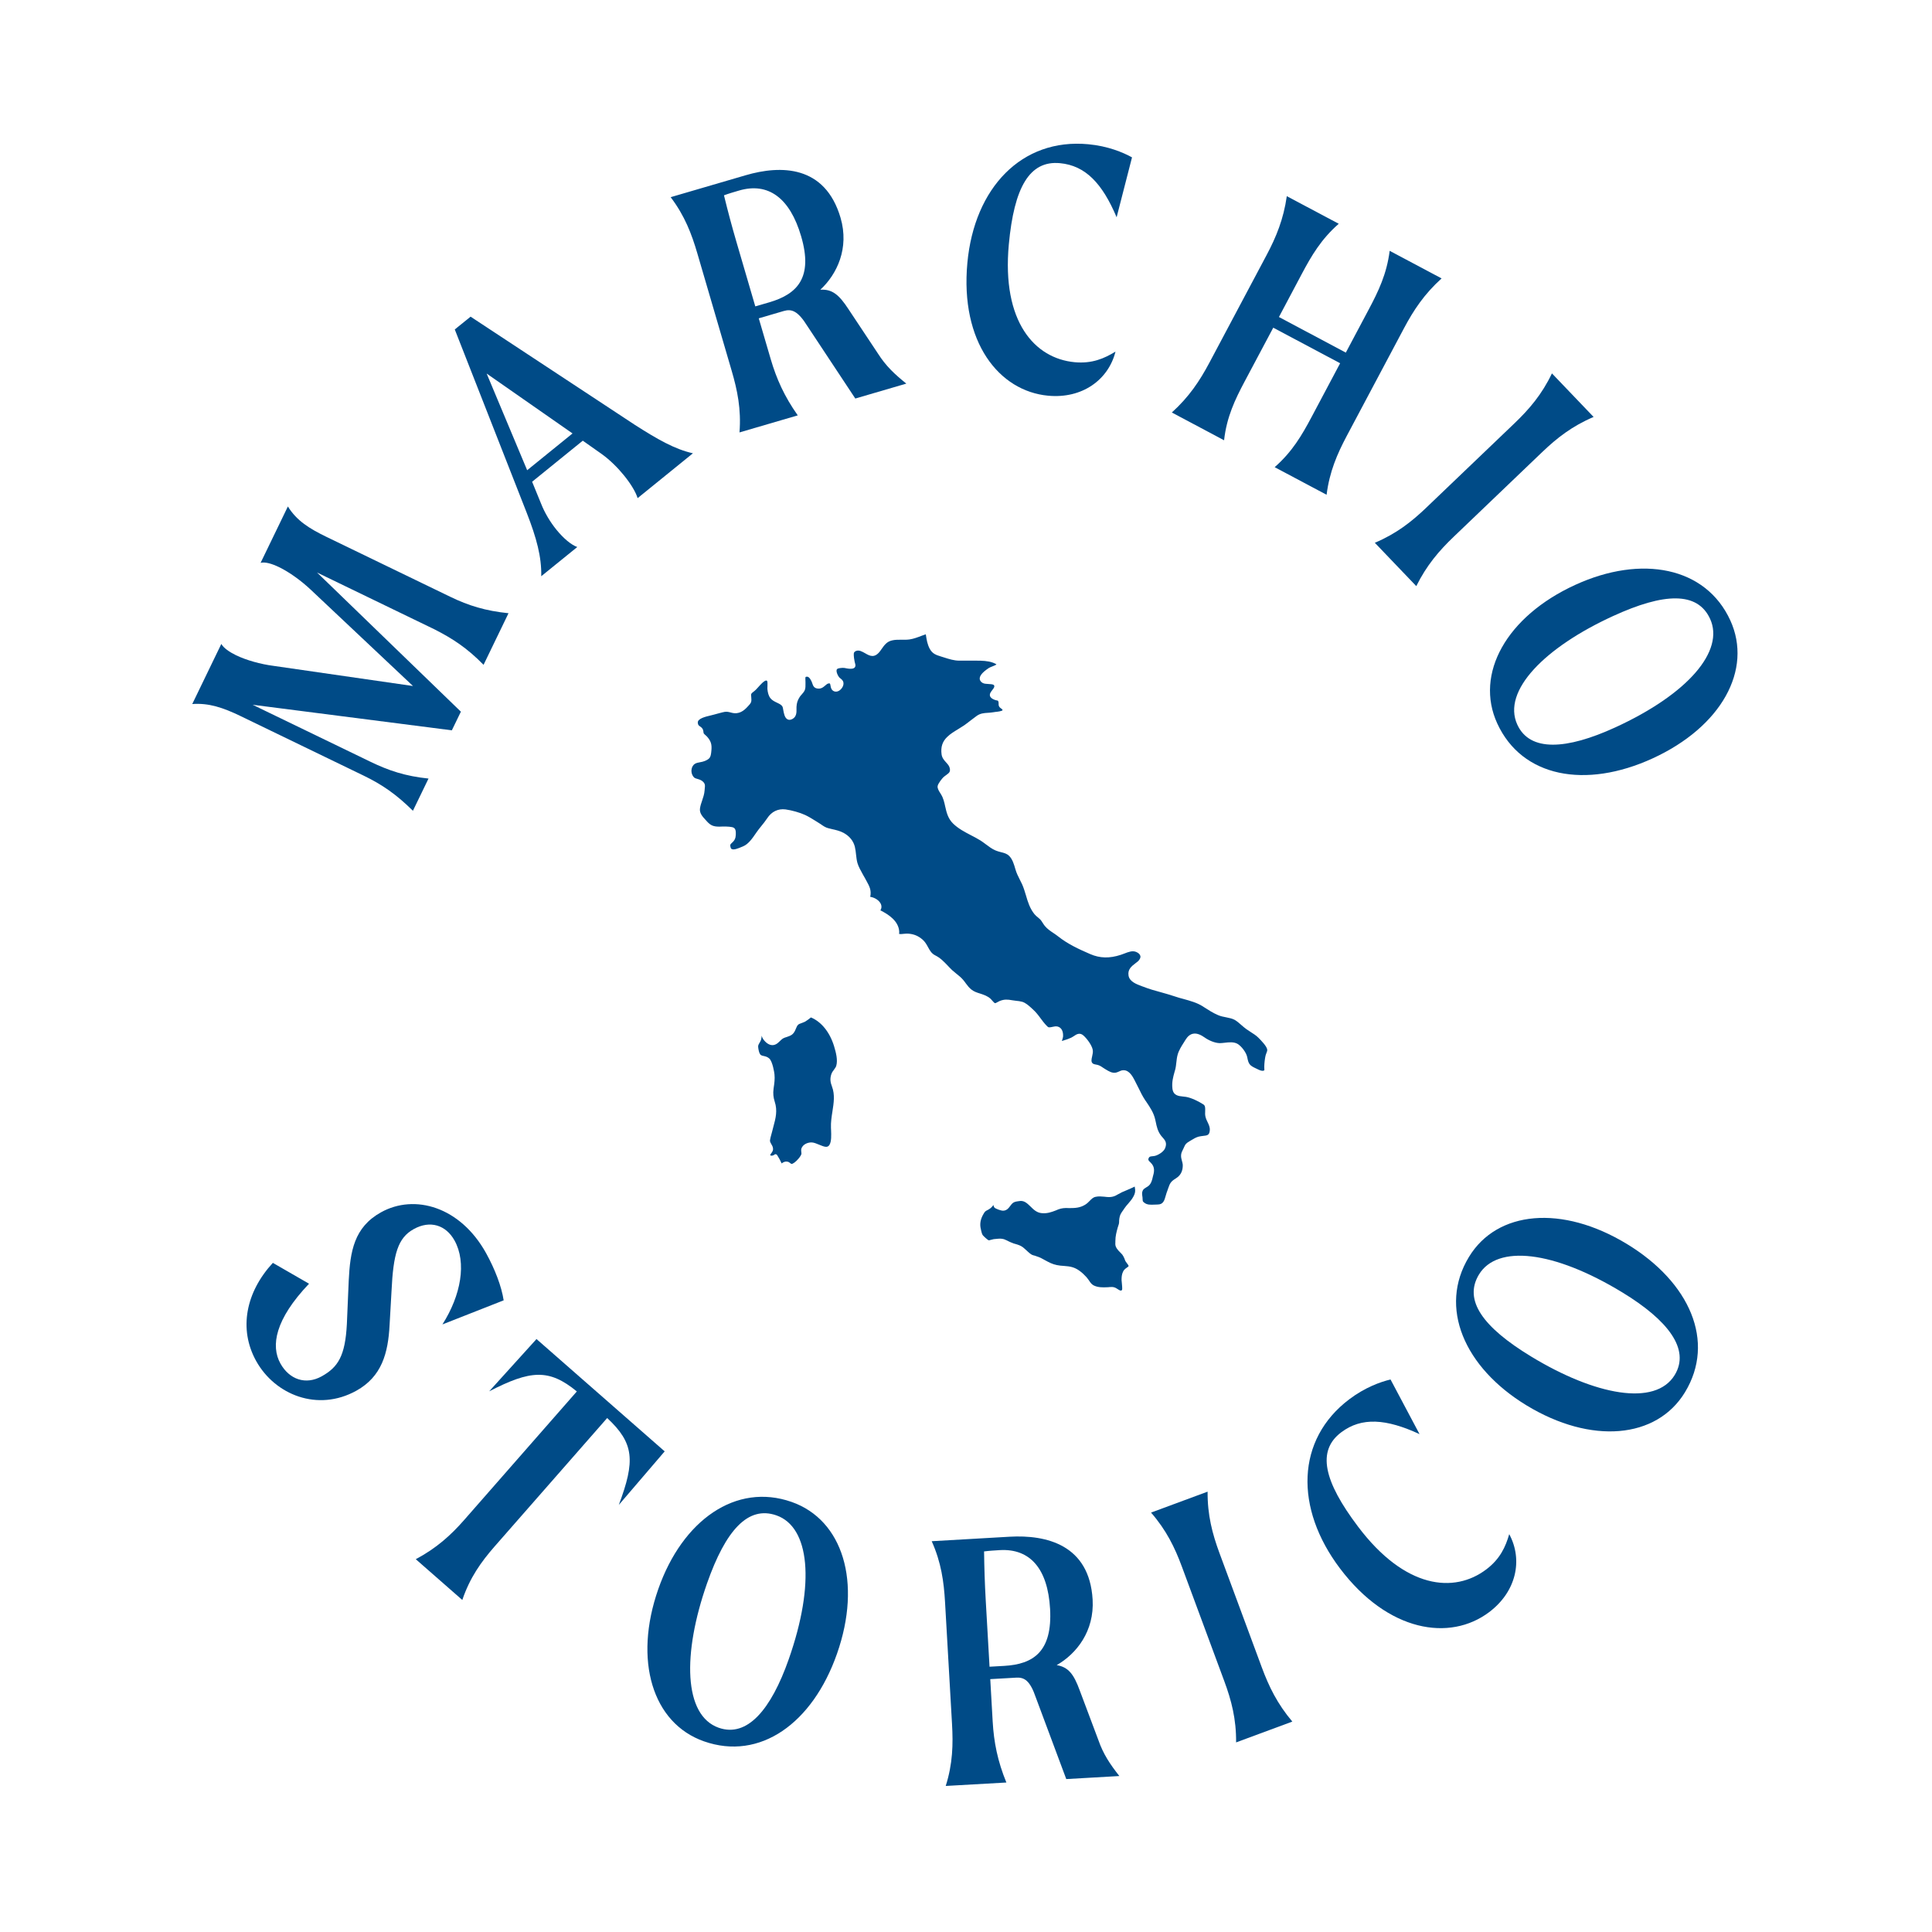 <?xml version="1.0" encoding="UTF-8" standalone="no"?>
<svg
   xmlns:dc="http://purl.org/dc/elements/1.1/"
   xmlns:cc="http://creativecommons.org/ns#"
   xmlns:rdf="http://www.w3.org/1999/02/22-rdf-syntax-ns#"
   xmlns:svg="http://www.w3.org/2000/svg"
   xmlns="http://www.w3.org/2000/svg"
   viewBox="0 0 566.929 566.929"
   height="566.929"
   width="566.929"
   xml:space="preserve"
   id="svg2"
   version="1.1"><defs
     id="defs6"><clipPath
       id="clipPath18"
       clipPathUnits="userSpaceOnUse"><path
         id="path16"
         d="M 0,425.197 H 425.197 V 0 H 0 Z" /></clipPath></defs><g
     transform="matrix(1.333,0,0,-1.333,0,566.929)"
     id="g10"><g
       id="g12"><g
         clip-path="url(#clipPath18)"
         id="g14"><g
           transform="translate(278.963,194.227)"
           id="g20"><path
             id="path22"
             style="fill:#004b87;fill-opacity:1;fill-rule:nonzero;stroke:none"
             d="m 0,0 c 0.024,-0.231 -0.072,-0.47 -0.183,-0.749 -0.064,-0.184 -0.144,-0.375 -0.192,-0.574 -0.151,-0.678 -0.263,-1.594 -0.279,-2.423 0,-0.168 0.008,-0.311 0.016,-0.439 0.024,-0.359 0.024,-0.359 -0.151,-0.422 -0.399,-0.144 -0.917,0.111 -1.379,0.334 l -0.263,0.128 c -1.451,0.67 -1.682,0.957 -1.969,2.487 -0.183,0.988 -1.259,2.447 -2.176,2.965 -0.813,0.439 -1.857,0.335 -2.774,0.223 -0.391,-0.047 -0.765,-0.079 -1.084,-0.087 -1.148,0.016 -2.511,0.645 -3.356,1.251 -0.638,0.439 -1.586,1.013 -2.535,0.821 -0.645,-0.127 -1.195,-0.566 -1.674,-1.347 l -0.303,-0.494 c -0.558,-0.869 -1.187,-1.849 -1.442,-2.854 -0.144,-0.526 -0.2,-1.084 -0.263,-1.626 -0.064,-0.55 -0.12,-1.108 -0.264,-1.626 l -0.119,-0.406 c -0.335,-1.212 -0.63,-2.256 -0.486,-3.683 0.167,-1.578 1.355,-1.69 2.311,-1.786 0.216,-0.024 0.447,-0.047 0.678,-0.079 1.172,-0.192 2.814,-0.997 3.818,-1.658 0.43,-0.263 0.43,-0.742 0.407,-1.475 -0.024,-0.414 -0.032,-0.845 0.071,-1.251 0.12,-0.479 0.303,-0.869 0.494,-1.244 0.271,-0.582 0.519,-1.076 0.447,-1.793 -0.096,-1.021 -0.558,-1.077 -1.483,-1.172 -0.311,-0.04 -0.661,-0.08 -1.004,-0.168 -0.582,-0.159 -1.14,-0.51 -1.634,-0.805 l -0.343,-0.207 c -0.813,-0.486 -0.909,-0.654 -1.235,-1.387 l -0.064,-0.143 c -0.064,-0.144 -0.12,-0.263 -0.184,-0.383 -0.167,-0.319 -0.318,-0.622 -0.366,-1.1 -0.04,-0.494 0.079,-0.917 0.191,-1.315 0.072,-0.271 0.152,-0.534 0.175,-0.797 0.04,-0.941 -0.167,-2.216 -1.474,-3.021 -1.124,-0.686 -1.339,-1.053 -1.73,-2.208 -0.056,-0.176 -0.12,-0.351 -0.183,-0.526 -0.112,-0.311 -0.231,-0.614 -0.311,-0.933 -0.367,-1.355 -0.622,-2.112 -1.889,-2.112 -0.231,0 -0.463,-0.016 -0.686,-0.024 -0.837,-0.032 -1.562,-0.064 -2.176,0.414 -0.351,0.279 -0.351,0.279 -0.383,0.686 0,0.143 -0.008,0.319 -0.031,0.542 l -0.04,0.247 c -0.064,0.486 -0.096,0.805 0.111,1.243 0.16,0.303 0.399,0.447 0.694,0.63 0.263,0.144 0.55,0.319 0.805,0.606 0.367,0.438 0.502,0.94 0.63,1.435 l 0.047,0.215 c 0.327,1.14 0.606,2.232 -0.47,3.252 -0.502,0.47 -0.606,0.63 -0.375,1.06 0.136,0.247 0.335,0.279 0.798,0.327 0.199,0.024 0.39,0.032 0.581,0.088 0.71,0.191 1.882,0.885 2.201,1.682 0.478,1.187 -0.024,1.753 -0.511,2.311 -0.103,0.112 -0.215,0.231 -0.326,0.375 -0.782,0.988 -1.005,2.001 -1.244,3.18 l -0.088,0.391 c -0.334,1.53 -1.116,2.678 -1.937,3.898 l -0.287,0.414 c -0.581,0.869 -1.02,1.77 -1.49,2.742 -0.223,0.439 -0.447,0.893 -0.678,1.332 l -0.095,0.199 c -0.487,0.932 -1.212,2.319 -2.487,2.319 h -0.032 c -0.391,0 -0.726,-0.151 -1.052,-0.31 -0.248,-0.104 -0.479,-0.208 -0.686,-0.232 -0.773,-0.111 -1.443,0.287 -2.144,0.71 -0.168,0.095 -0.319,0.191 -0.486,0.303 -0.335,0.231 -0.67,0.462 -1.045,0.613 -0.223,0.088 -0.454,0.136 -0.669,0.168 -0.287,0.056 -0.51,0.103 -0.694,0.255 -0.366,0.343 -0.287,0.805 -0.119,1.53 0.103,0.479 0.231,0.989 0.127,1.491 -0.215,1.052 -1.331,2.503 -2.056,3.133 -0.813,0.717 -1.563,0.223 -2.097,-0.152 -0.207,-0.127 -0.422,-0.271 -0.629,-0.367 -0.399,-0.183 -1.371,-0.542 -2.001,-0.709 0.151,0.454 0.255,0.917 0.255,0.925 0.088,1.235 -0.359,2.056 -1.22,2.264 -0.374,0.087 -0.749,0 -1.084,-0.072 -0.127,-0.024 -0.247,-0.056 -0.398,-0.08 -0.534,-0.064 -0.526,-0.064 -0.965,0.383 -0.47,0.486 -0.869,1.028 -1.251,1.538 -0.518,0.71 -1.06,1.419 -1.77,2.049 l -0.335,0.311 c -0.566,0.502 -1.203,1.084 -1.968,1.315 -0.399,0.119 -0.885,0.175 -1.363,0.223 -0.287,0.032 -0.574,0.064 -0.822,0.112 -0.988,0.175 -1.729,0.263 -2.805,-0.176 -0.088,-0.048 -0.224,-0.111 -0.367,-0.191 -0.159,-0.088 -0.502,-0.279 -0.614,-0.279 -0.151,0.016 -0.462,0.39 -0.637,0.582 -0.112,0.127 -0.208,0.247 -0.311,0.351 -0.694,0.653 -1.523,0.916 -2.336,1.187 -0.717,0.215 -1.387,0.439 -1.953,0.901 -0.526,0.438 -0.837,0.853 -1.187,1.323 -0.176,0.247 -0.359,0.502 -0.59,0.773 -0.455,0.542 -1.005,0.981 -1.547,1.411 -0.295,0.239 -0.59,0.486 -0.877,0.734 -0.35,0.342 -0.693,0.685 -1.012,1.036 -0.781,0.813 -1.586,1.674 -2.726,2.232 -0.813,0.406 -1.164,1.044 -1.57,1.785 -0.319,0.582 -0.638,1.172 -1.212,1.682 -0.925,0.797 -1.841,1.196 -3.069,1.307 -0.343,0.032 -0.709,0 -1.044,-0.031 -0.375,-0.04 -0.717,-0.08 -1.004,-0.024 -0.016,0 -0.04,0.008 -0.064,0.008 0.032,0.143 0.056,0.342 0.032,0.589 -0.176,2.256 -2.32,3.683 -4.137,4.592 0.279,0.446 0.311,0.94 0.095,1.419 -0.366,0.797 -1.403,1.442 -2.335,1.554 0.303,1.459 -0.175,2.328 -0.813,3.483 -0.112,0.2 -0.231,0.407 -0.343,0.63 -0.143,0.263 -0.295,0.526 -0.462,0.813 -0.471,0.861 -0.981,1.738 -1.212,2.575 -0.151,0.55 -0.215,1.148 -0.287,1.761 -0.064,0.582 -0.127,1.188 -0.271,1.778 -0.335,1.291 -1.156,2.312 -2.463,3.037 -0.781,0.43 -1.714,0.646 -2.606,0.845 -0.279,0.072 -0.55,0.135 -0.806,0.199 -0.605,0.152 -1.123,0.518 -1.658,0.893 -0.247,0.167 -0.486,0.327 -0.741,0.47 l -0.566,0.351 c -0.677,0.422 -1.355,0.837 -2.104,1.188 -1.164,0.542 -2.949,1.036 -4.313,1.227 -1.65,0.207 -3.084,-0.486 -4.041,-1.961 -0.398,-0.606 -0.853,-1.163 -1.291,-1.705 -0.399,-0.495 -0.813,-1.013 -1.188,-1.563 l -0.056,-0.088 c -0.757,-1.1 -1.618,-2.351 -2.805,-2.829 l -0.335,-0.136 c -0.654,-0.279 -1.642,-0.685 -2.105,-0.454 -0.087,0.032 -0.207,0.119 -0.279,0.398 -0.151,0.558 -0.071,0.622 0.263,0.949 0.104,0.096 0.224,0.191 0.343,0.335 0.55,0.598 0.55,1.275 0.55,1.881 -0.008,1.156 -0.494,1.267 -1.459,1.363 -0.494,0.056 -1.012,0.048 -1.498,0.04 -0.231,-0.016 -0.454,-0.024 -0.662,-0.024 -1.307,0 -1.921,0.263 -2.734,1.148 l -0.207,0.231 c -0.765,0.821 -1.491,1.594 -1.323,2.662 0.087,0.574 0.263,1.116 0.462,1.682 0.239,0.718 0.494,1.443 0.55,2.272 0.008,0.183 0.024,0.343 0.04,0.47 0.064,0.574 0.127,1.06 -0.59,1.594 -0.303,0.224 -0.654,0.335 -0.98,0.431 -0.295,0.08 -0.566,0.167 -0.734,0.295 -0.438,0.398 -0.685,1.044 -0.621,1.722 0.055,0.589 0.342,1.084 0.797,1.347 0.287,0.175 0.669,0.247 1.068,0.319 0.358,0.063 0.741,0.143 1.084,0.287 1.012,0.438 1.243,0.733 1.379,1.785 0.183,1.531 0.159,2.383 -0.917,3.587 -0.095,0.104 -0.215,0.215 -0.343,0.319 -0.151,0.127 -0.302,0.263 -0.366,0.367 -0.04,0.071 -0.064,0.215 -0.072,0.342 -0.032,0.231 -0.064,0.495 -0.231,0.726 -0.183,0.255 -0.391,0.398 -0.574,0.518 -0.263,0.191 -0.391,0.279 -0.438,0.781 -0.064,0.917 1.753,1.339 2.837,1.594 0.247,0.056 0.478,0.112 0.662,0.168 0.422,0.119 0.837,0.231 1.267,0.342 l 0.678,0.176 c 0.829,0.215 1.1,0.151 2.001,-0.088 1.642,-0.43 2.718,0.446 3.555,1.371 l 0.175,0.191 c 0.407,0.439 0.686,0.726 0.614,1.507 -0.008,0.151 -0.016,0.295 -0.024,0.414 -0.088,0.694 -0.088,0.694 0.733,1.324 0.184,0.143 0.431,0.406 0.726,0.733 0.494,0.55 1.395,1.586 1.881,1.554 0.032,0 0.087,-0.016 0.175,-0.135 0.088,-0.152 0.064,-0.813 0.056,-1.132 -0.016,-0.295 -0.024,-0.566 0,-0.725 0.072,-0.606 0.215,-1.379 0.669,-1.922 0.383,-0.478 0.925,-0.725 1.451,-0.98 0.566,-0.271 1.044,-0.494 1.22,-0.948 0.056,-0.128 0.087,-0.359 0.135,-0.63 0.144,-0.789 0.319,-1.778 0.965,-2.089 0.223,-0.111 0.582,-0.175 1.052,0.088 0.925,0.494 0.917,1.483 0.901,2.216 v 0.438 c 0.048,0.877 0.231,1.459 0.717,2.216 0.112,0.184 0.271,0.343 0.423,0.519 0.271,0.31 0.558,0.629 0.701,1.012 0.151,0.398 0.144,0.909 0.136,1.347 v 0.367 c 0,0.151 0,0.295 -0.016,0.446 -0.008,0.247 -0.032,0.606 0.055,0.693 0.024,0.008 0.096,0.072 0.359,0.056 0.303,-0.024 0.598,-0.335 0.893,-0.948 0.096,-0.176 0.143,-0.343 0.199,-0.494 0.176,-0.527 0.383,-1.18 1.419,-1.18 h 0.008 c 0.67,0 1.092,0.39 1.435,0.685 0.255,0.216 0.462,0.407 0.709,0.447 0.327,0.055 0.359,0.048 0.455,-0.503 0.063,-0.342 0.135,-0.757 0.462,-1.028 0.398,-0.327 0.901,-0.358 1.403,-0.072 0.558,0.327 1.092,1.1 0.972,1.794 -0.071,0.47 -0.398,0.709 -0.645,0.909 -0.112,0.087 -0.208,0.167 -0.287,0.263 -0.239,0.279 -0.471,0.773 -0.55,1.14 -0.056,0.303 -0.032,0.51 0.063,0.637 0.224,0.255 0.941,0.279 1.324,0.295 0.263,0.008 0.494,-0.048 0.749,-0.103 0.247,-0.04 0.51,-0.096 0.797,-0.096 0.478,-0.008 0.853,0.04 1.06,0.311 0.215,0.287 0.136,0.606 0.032,0.956 -0.032,0.104 -0.064,0.239 -0.088,0.383 -0.207,1.02 -0.215,1.762 -0.119,1.913 0.271,0.438 0.909,0.526 1.371,0.375 0.406,-0.144 0.773,-0.351 1.124,-0.55 0.956,-0.55 2.048,-1.18 3.324,0.605 l 0.183,0.264 c 0.717,1.02 1.244,1.761 2.471,2.008 0.63,0.136 1.275,0.128 1.961,0.128 0.582,-0.016 1.188,-0.016 1.793,0.064 0.909,0.135 1.834,0.486 2.719,0.829 0.287,0.103 0.574,0.207 0.86,0.302 l 0.016,-0.143 c 0.16,-1.052 0.311,-2.041 0.837,-3.037 0.606,-1.116 1.411,-1.371 2.432,-1.69 l 0.717,-0.223 c 1.092,-0.351 2.208,-0.71 3.388,-0.71 h 3.818 c 1.172,0 2.431,-0.039 3.507,-0.422 0.606,-0.199 0.789,-0.399 0.837,-0.399 -0.104,-0.135 -0.709,-0.366 -0.988,-0.478 -0.287,-0.111 -0.542,-0.215 -0.71,-0.327 -1.371,-0.908 -2.024,-1.689 -1.993,-2.367 0.016,-0.263 0.152,-0.646 0.678,-0.925 0.295,-0.167 0.725,-0.191 1.172,-0.215 1.1,-0.048 1.379,-0.159 1.363,-0.534 -0.008,-0.255 -0.239,-0.542 -0.462,-0.829 -0.279,-0.359 -0.614,-0.781 -0.495,-1.259 0.136,-0.463 0.63,-0.71 0.997,-0.853 0.215,-0.088 0.39,-0.12 0.55,-0.152 0.239,-0.04 0.247,-0.04 0.35,-0.43 0.008,-0.048 0.008,-0.152 0.008,-0.239 0,-0.176 -0.008,-0.399 0.088,-0.606 0.112,-0.239 0.327,-0.407 0.526,-0.534 0.088,-0.072 0.247,-0.184 0.263,-0.327 -0.159,-0.239 -1.164,-0.351 -1.594,-0.391 -0.191,-0.031 -0.383,-0.047 -0.526,-0.079 -0.375,-0.064 -0.733,-0.088 -1.092,-0.112 -0.845,-0.048 -1.714,-0.111 -2.503,-0.693 -0.407,-0.295 -0.813,-0.598 -1.212,-0.909 -0.51,-0.399 -1.02,-0.797 -1.546,-1.164 -0.423,-0.287 -0.869,-0.566 -1.323,-0.837 -0.837,-0.51 -1.706,-1.02 -2.423,-1.73 -1.045,-1.012 -1.427,-2.224 -1.212,-3.826 0.104,-0.773 0.574,-1.299 0.996,-1.761 0.359,-0.399 0.694,-0.766 0.797,-1.252 0.192,-0.821 -0.143,-1.06 -0.733,-1.498 -0.263,-0.184 -0.574,-0.407 -0.837,-0.702 -0.008,-0.008 -1.028,-1.164 -1.1,-1.793 -0.056,-0.526 0.335,-1.132 0.654,-1.618 l 0.119,-0.2 c 0.494,-0.797 0.694,-1.69 0.901,-2.638 0.295,-1.307 0.598,-2.662 1.77,-3.794 1.155,-1.108 2.542,-1.826 3.882,-2.527 0.717,-0.367 1.45,-0.75 2.136,-1.18 0.374,-0.239 0.749,-0.518 1.132,-0.805 0.685,-0.518 1.387,-1.044 2.152,-1.371 0.422,-0.175 0.829,-0.287 1.219,-0.383 0.678,-0.167 1.252,-0.311 1.762,-0.797 0.757,-0.733 1.084,-1.849 1.411,-2.989 0.247,-0.845 0.582,-1.514 0.949,-2.232 0.175,-0.343 0.35,-0.693 0.526,-1.068 0.35,-0.781 0.589,-1.618 0.837,-2.423 0.414,-1.419 0.852,-2.878 1.881,-4.145 0.231,-0.287 0.494,-0.494 0.749,-0.702 0.159,-0.135 0.319,-0.271 0.47,-0.414 0.231,-0.223 0.391,-0.502 0.582,-0.789 0.152,-0.231 0.295,-0.463 0.471,-0.678 0.542,-0.661 1.243,-1.132 1.929,-1.586 0.326,-0.231 0.669,-0.446 0.98,-0.701 2.144,-1.706 4.583,-2.83 7.094,-3.914 2.113,-0.917 4.241,-0.973 6.72,-0.16 0.263,0.08 0.526,0.176 0.789,0.287 0.917,0.351 1.77,0.694 2.599,0.351 0.534,-0.223 0.868,-0.558 0.932,-0.933 0.056,-0.382 -0.167,-0.805 -0.614,-1.195 -0.167,-0.136 -0.326,-0.271 -0.51,-0.391 -0.797,-0.614 -1.714,-1.315 -1.49,-2.678 0.199,-1.331 1.761,-1.913 2.901,-2.336 l 0.423,-0.151 c 1.235,-0.494 2.534,-0.845 3.786,-1.188 0.972,-0.279 1.985,-0.55 2.941,-0.877 0.694,-0.247 1.403,-0.438 2.097,-0.621 1.434,-0.399 2.917,-0.806 4.169,-1.595 l 0.302,-0.199 c 1.005,-0.646 1.969,-1.267 3.085,-1.746 0.59,-0.255 1.204,-0.374 1.794,-0.486 0.669,-0.135 1.315,-0.263 1.849,-0.55 0.51,-0.287 1.012,-0.725 1.499,-1.156 0.35,-0.303 0.701,-0.613 1.068,-0.876 0.295,-0.208 0.621,-0.423 0.956,-0.638 0.614,-0.391 1.228,-0.781 1.69,-1.244 l 0.08,-0.079 C -1.339,2.025 -0.064,0.725 0,0" /></g><g
           transform="translate(245.532,152.073)"
           id="g24"><path
             id="path26"
             style="fill:#004b87;fill-opacity:1;fill-rule:nonzero;stroke:none"
             d="M 0,0 V -0.255 C -0.032,-0.741 -0.032,-1.06 0.311,-1.602 0.542,-1.945 0.797,-2.2 1.084,-2.487 1.228,-2.654 1.403,-2.798 1.538,-2.973 1.746,-3.252 1.857,-3.515 2.001,-3.826 2.057,-4.025 2.144,-4.225 2.224,-4.4 2.32,-4.544 2.431,-4.711 2.567,-4.886 2.71,-5.054 2.917,-5.341 2.917,-5.484 2.886,-5.572 2.63,-5.771 2.487,-5.851 2.288,-5.994 2.088,-6.138 1.945,-6.313 1.515,-6.855 1.403,-7.509 1.371,-8.115 c -0.032,-0.279 0,-0.653 0.056,-1.108 0.032,-0.462 0.143,-1.315 0.032,-1.514 -0.176,-0.199 -0.343,-0.231 -0.973,0.199 l -0.175,0.112 c -0.423,0.287 -0.797,0.343 -1.14,0.343 -0.199,0 -0.367,-0.024 -0.542,-0.024 -0.144,-0.032 -0.255,-0.032 -0.43,-0.032 -0.973,-0.056 -2.113,-0.056 -3.022,0.43 -0.406,0.223 -0.685,0.598 -0.972,1.052 -0.175,0.232 -0.375,0.519 -0.574,0.75 -0.43,0.454 -0.94,0.996 -1.658,1.482 -1.028,0.71 -1.937,0.885 -3.22,0.973 -1.204,0.056 -2.176,0.255 -2.973,0.622 -0.399,0.175 -0.774,0.374 -1.196,0.605 -0.606,0.343 -1.204,0.686 -1.889,0.885 -0.144,0.056 -0.287,0.088 -0.399,0.144 -0.486,0.111 -0.685,0.167 -1.116,0.51 -0.287,0.231 -0.542,0.462 -0.773,0.685 l -0.486,0.431 c -0.654,0.598 -1.284,0.773 -1.969,0.972 -0.231,0.056 -0.431,0.112 -0.654,0.223 -0.287,0.088 -0.542,0.232 -0.797,0.343 -0.319,0.175 -0.661,0.319 -1.004,0.462 -0.574,0.168 -1.084,0.144 -1.602,0.08 l -0.287,-0.024 c -0.255,0 -0.51,-0.056 -0.821,-0.143 -0.232,-0.056 -0.606,-0.176 -0.686,-0.144 -0.231,0.088 -1.084,0.861 -1.259,1.084 -0.2,0.255 -0.287,0.63 -0.375,1.005 -0.024,0.111 -0.056,0.255 -0.08,0.366 -0.287,1.148 -0.087,2.256 0.654,3.46 0.255,0.454 0.43,0.542 0.829,0.741 l 0.255,0.144 c 0.454,0.255 0.773,0.597 1.028,0.972 0.032,-0.231 0.112,-0.406 0.2,-0.542 0.287,-0.343 1.57,-0.717 1.833,-0.717 0.885,-0.032 1.315,0.574 1.682,1.06 0.167,0.223 0.311,0.422 0.51,0.598 0.343,0.287 0.773,0.366 1.291,0.43 l 0.144,0.024 c 1.084,0.199 1.738,-0.454 2.511,-1.196 0.685,-0.685 1.395,-1.371 2.487,-1.458 1.195,-0.112 2.112,0.231 3.077,0.597 l 0.55,0.232 c 0.765,0.287 1.466,0.342 2.335,0.287 h 0.231 c 1.116,0 2.224,0.055 3.34,0.741 0.407,0.255 0.718,0.542 1.004,0.853 0.399,0.398 0.742,0.773 1.308,0.885 0.661,0.143 1.227,0.087 1.857,0.031 0.917,-0.111 1.889,-0.231 2.941,0.455 0.686,0.398 1.371,0.717 2.113,1.004 0.574,0.255 1.148,0.486 1.69,0.765 C 4.424,11.136 4.424,10.625 3.938,9.765 3.659,9.254 3.284,8.8 2.886,8.338 2.567,7.971 2.224,7.596 1.945,7.166 L 1.746,6.855 C 1.427,6.425 1.084,5.938 0.972,5.452 0.885,5.165 0.861,4.854 0.829,4.544 0.829,4.28 0.829,4.025 0.773,3.802 0.686,3.515 0.598,3.228 0.51,2.973 0.255,2.025 0,1.14 0,0" /></g><g
           transform="translate(184.098,190.714)"
           id="g28"><path
             id="path30"
             style="fill:#004b87;fill-opacity:1;fill-rule:nonzero;stroke:none"
             d="m 0,0 c -0.072,-0.287 -0.271,-0.558 -0.478,-0.845 -0.247,-0.319 -0.487,-0.646 -0.622,-1.06 -0.327,-1.02 -0.199,-1.77 0.159,-2.71 0.67,-1.794 0.383,-3.587 0.088,-5.492 -0.183,-1.156 -0.367,-2.368 -0.319,-3.579 l 0.024,-0.495 c 0.04,-1.068 0.112,-2.518 -0.367,-3.276 -0.406,-0.637 -1.028,-0.462 -2.255,0.056 -0.566,0.231 -1.132,0.486 -1.658,0.502 -0.853,0.024 -1.905,-0.414 -2.24,-1.307 -0.096,-0.287 -0.064,-0.566 -0.032,-0.813 0.024,-0.152 0.04,-0.319 0.024,-0.415 -0.064,-0.247 -0.287,-0.621 -0.63,-1.02 -0.582,-0.725 -1.299,-1.211 -1.538,-1.172 -0.16,0.048 -0.239,0.104 -0.335,0.2 -0.167,0.135 -0.391,0.311 -0.797,0.311 h -0.16 c -0.366,-0.048 -0.653,-0.224 -0.892,-0.407 -0.287,0.622 -0.598,1.228 -1.005,1.857 -0.079,0.096 -0.183,0.168 -0.311,0.176 -0.119,0.008 -0.223,-0.032 -0.31,-0.12 -0.136,-0.135 -0.487,-0.255 -0.742,-0.191 -0.111,0.024 -0.127,0.072 -0.127,0.087 -0.04,0.08 0.016,0.176 0.191,0.407 0.191,0.247 0.446,0.582 0.406,1.036 -0.031,0.431 -0.215,0.734 -0.39,1.021 -0.167,0.279 -0.295,0.502 -0.279,0.821 0.048,0.366 0.167,0.813 0.287,1.243 0.056,0.207 0.119,0.415 0.167,0.614 0.096,0.406 0.2,0.789 0.303,1.18 0.486,1.785 0.941,3.483 0.279,5.484 -0.303,0.932 -0.382,1.793 -0.255,2.782 l 0.032,0.263 c 0.151,0.956 0.279,1.961 0.175,2.949 -0.04,0.438 -0.422,2.83 -1.14,3.483 -0.406,0.375 -0.86,0.479 -1.235,0.558 -0.462,0.096 -0.733,0.152 -0.941,0.678 -0.167,0.43 -0.318,1.275 -0.271,1.586 0.04,0.191 0.16,0.415 0.303,0.646 0.144,0.239 0.295,0.502 0.359,0.797 0.08,0.263 0.088,0.526 0.104,0.773 0.087,-0.351 0.255,-0.701 0.542,-1.044 0.773,-0.925 1.666,-1.26 2.471,-0.909 0.398,0.16 0.725,0.486 1.036,0.789 0.215,0.208 0.422,0.407 0.638,0.542 0.239,0.144 0.526,0.231 0.837,0.327 0.334,0.12 0.701,0.231 1.028,0.439 0.566,0.366 0.789,0.916 0.988,1.402 0.136,0.327 0.263,0.638 0.486,0.853 0.152,0.152 0.487,0.271 0.806,0.383 0.239,0.096 0.494,0.183 0.701,0.287 0.438,0.255 0.829,0.55 1.204,0.853 l 0.103,0.088 C -3.284,9.661 -1.443,7.373 -0.494,4.304 -0.056,2.862 0.351,1.236 0,0" /></g><g
           transform="translate(99.123,293.928)"
           id="g32"><path
             id="path34"
             style="fill:#004b87;fill-opacity:1;fill-rule:nonzero;stroke:none"
             d="M 0,0 C 4.033,-1.953 7.724,-3.093 12.818,-3.619 L 7.325,-14.978 c -3.579,3.667 -6.799,5.779 -10.792,7.804 l -25.859,12.515 31.662,-30.633 -1.993,-4.105 -43.849,5.627 25.93,-12.546 c 4.033,-1.953 7.692,-3.173 12.785,-3.699 l -3.435,-7.094 c -3.611,3.587 -6.792,5.779 -10.833,7.732 l -27.197,13.16 c -3.739,1.802 -6.903,2.878 -10.546,2.607 l 6.401,13.232 c 0.494,-0.885 1.737,-1.762 3.228,-2.487 2.32,-1.116 5.404,-1.969 8.274,-2.344 L -8.21,-19.641 -30.76,1.602 c -2.033,1.905 -4.616,3.802 -6.935,4.926 -1.571,0.758 -3.021,1.188 -4.058,0.949 l 6.003,12.403 c 1.968,-3.165 4.742,-4.87 8.553,-6.72" /></g><g
           transform="translate(140.359,315.642)"
           id="g36"><path
             id="path38"
             style="fill:#004b87;fill-opacity:1;fill-rule:nonzero;stroke:none"
             d="M 0,0 C -0.343,1.22 -1.451,3.101 -2.965,4.966 -4.32,6.64 -6.026,8.354 -7.836,9.669 l -4.232,2.981 -11.152,-9.039 1.969,-4.815 c 0.797,-2.024 2.001,-4.033 3.356,-5.715 1.57,-1.929 3.252,-3.348 4.615,-3.842 l -7.931,-6.425 c 0.088,4.233 -1.012,8.362 -3.197,13.958 l -15.838,40.365 3.483,2.814 36.205,-23.849 C 4.312,13.001 8.146,10.769 12.18,9.876 Z m -14.324,14.244 -18.907,13.185 8.919,-21.283" /></g><g
           transform="translate(199.514,340.856)"
           id="g40"><path
             id="path42"
             style="fill:#004b87;fill-opacity:1;fill-rule:nonzero;stroke:none"
             d="m 0,0 -11.231,-3.284 -10.546,15.942 c -2.136,3.444 -3.531,3.81 -5.205,3.324 l -5.5,-1.61 2.638,-9.007 c 1.26,-4.305 3.005,-8.203 5.947,-12.356 l -12.826,-3.754 c 0.399,5.133 -0.47,9.294 -1.73,13.599 l -7.548,25.802 c -1.26,4.304 -2.766,8.274 -5.875,12.387 l 16.5,4.823 c 7.724,2.263 17.489,2.263 20.9,-9.366 1.953,-6.696 -0.781,-12.427 -4.455,-15.831 2.63,0.167 4.137,-1.132 6.177,-4.249 L -6.265,6.648 C -4.504,3.874 -2.599,2.096 0,0 m -23.148,32.41 c -2.487,8.522 -7.294,11.957 -13.67,10.092 -1.116,-0.327 -2.232,-0.646 -3.324,-1.052 0.868,-3.555 1.745,-6.847 2.75,-10.275 l 4.145,-14.173 3.108,0.901 c 6.13,1.802 9.653,5.42 6.991,14.507" /></g><g
           transform="translate(230.744,338.194)"
           id="g44"><path
             id="path46"
             style="fill:#004b87;fill-opacity:1;fill-rule:nonzero;stroke:none"
             d="m 0,0 c -10.825,1.004 -19.41,11.797 -17.791,29.238 1.53,16.532 11.964,27.484 26.591,26.121 4.297,-0.39 7.676,-1.793 9.653,-2.893 L 15.065,39.282 C 11.917,46.735 8.202,50.672 2.583,51.19 -4.113,51.812 -7.501,45.874 -8.665,33.311 -10.243,16.285 -2.989,8.194 5.851,7.373 9.653,7.023 12.347,8.194 14.818,9.709 13.24,3.444 7.437,-0.694 0,0" /></g><g
           transform="translate(296.47,329.341)"
           id="g48"><path
             id="path50"
             style="fill:#004b87;fill-opacity:1;fill-rule:nonzero;stroke:none"
             d="m 0,0 c -2.096,-3.954 -3.794,-7.852 -4.44,-12.953 l -11.43,6.074 c 3.874,3.396 6.002,7.054 8.106,11.008 l 6.305,11.869 -14.722,7.828 -6.313,-11.869 c -2.097,-3.954 -3.938,-7.772 -4.512,-12.914 l -11.502,6.114 c 3.794,3.428 6.145,6.975 8.25,10.929 l 12.618,23.738 c 2.104,3.961 3.722,7.891 4.44,12.953 l 11.438,-6.074 c -3.874,-3.388 -6.01,-7.047 -8.114,-11 l -5.054,-9.526 14.723,-7.836 5.061,9.526 c 2.105,3.962 3.946,7.772 4.592,12.881 l 11.43,-6.074 C 17.074,31.239 14.723,27.7 12.618,23.738" /></g><g
           transform="translate(313.977,313.548)"
           id="g52"><path
             id="path54"
             style="fill:#004b87;fill-opacity:1;fill-rule:nonzero;stroke:none"
             d="m 0,0 19.434,18.589 c 3.236,3.1 6.01,6.329 8.226,10.968 l 9.174,-9.589 C 32.1,17.959 28.752,15.328 25.516,12.236 L 6.082,-6.361 C 2.838,-9.454 0.072,-12.682 -2.2,-17.273 l -9.127,9.541 C -6.584,-5.723 -3.236,-3.101 0,0" /></g><g
           transform="translate(346.743,296.54)"
           id="g56"><path
             id="path58"
             style="fill:#004b87;fill-opacity:1;fill-rule:nonzero;stroke:none"
             d="M 0,0 C 14.635,6.712 28.76,3.97 34.156,-7.796 39.13,-18.66 32.211,-31.239 17.05,-38.19 2.264,-44.965 -11.71,-42.335 -17.146,-30.489 -22.16,-19.561 -15.081,-6.911 0,0 m 8.816,-31.374 c 16.142,7.405 24.113,16.898 20.892,23.913 -2.766,6.026 -10.123,5.763 -21.362,0.606 -14.938,-6.839 -24.503,-16.429 -21.076,-23.898 2.766,-6.034 10.833,-5.531 21.546,-0.621" /></g><g
           transform="translate(91.066,154.729)"
           id="g60"><path
             id="path62"
             style="fill:#004b87;fill-opacity:1;fill-rule:nonzero;stroke:none"
             d="m 0,0 c -3.483,-1.937 -4.488,-5.428 -4.878,-13.623 l -0.423,-7.445 c -0.319,-6.257 -1.73,-11.406 -7.325,-14.507 -8.489,-4.711 -17.903,-0.917 -22.056,6.552 -3.906,7.047 -2.248,15.177 3.682,21.594 l 7.964,-4.591 c -7.501,-7.868 -8.442,-13.703 -6.306,-17.553 1.977,-3.555 5.588,-4.774 9.079,-2.837 3.627,2.008 5.19,4.495 5.556,11.526 l 0.407,9.533 c 0.319,6.449 1.164,11.758 7.118,15.058 7.405,4.105 17.449,1.235 23.124,-9 1.929,-3.483 3.404,-7.317 3.866,-10.386 L 6.329,-20.98 c 4.105,6.457 5.357,13.615 2.662,18.477 C 7.094,0.901 3.627,2.017 0,0" /></g><g
           transform="translate(133.662,113.146)"
           id="g64"><path
             id="path66"
             style="fill:#004b87;fill-opacity:1;fill-rule:nonzero;stroke:none"
             d="m 0,0 -24.79,-28.281 c -2.949,-3.38 -5.428,-6.832 -7.102,-11.774 l -10.243,8.976 c 4.551,2.423 7.716,5.277 10.665,8.648 L -6.68,5.851 c -6.161,5.069 -10.251,4.679 -19.298,0.024 L -15.56,17.385 12.658,-7.341 2.559,-19.131 C 6.209,-9.414 5.954,-5.548 0,0" /></g><g
           transform="translate(144.915,75.497)"
           id="g68"><path
             id="path70"
             style="fill:#004b87;fill-opacity:1;fill-rule:nonzero;stroke:none"
             d="M 0,0 C 5.333,15.201 17.122,23.467 29.342,19.178 40.621,15.225 44.869,1.499 39.337,-14.244 33.957,-29.597 22.351,-37.847 10.06,-33.526 -1.307,-29.541 -5.492,-15.671 0,0 m 28.72,-15.44 c 5.883,16.763 4.575,29.094 -2.71,31.653 -6.266,2.2 -11.184,-3.292 -15.281,-14.962 -5.436,-15.511 -5.181,-29.062 2.575,-31.788 6.265,-2.192 11.51,3.969 15.416,15.097" /></g><g
           transform="translate(246.409,34.334)"
           id="g72"><path
             id="path74"
             style="fill:#004b87;fill-opacity:1;fill-rule:nonzero;stroke:none"
             d="m 0,0 -11.686,-0.67 -6.687,17.919 c -1.3,3.835 -2.583,4.504 -4.329,4.408 l -5.715,-0.326 0.534,-9.366 c 0.255,-4.48 1.076,-8.681 3.013,-13.392 l -13.351,-0.757 c 1.554,4.91 1.642,9.159 1.387,13.63 l -1.539,26.863 c -0.263,4.472 -0.829,8.681 -2.933,13.384 l 17.162,0.988 c 8.042,0.454 17.56,-1.746 18.261,-13.846 0.399,-6.967 -3.563,-11.933 -7.907,-14.42 2.599,-0.438 3.77,-2.032 5.054,-5.531 L -4.607,7.891 C -3.523,4.791 -2.065,2.63 0,0 m -15.249,36.803 c -0.51,8.871 -4.424,13.303 -11.056,12.929 -1.155,-0.072 -2.319,-0.136 -3.475,-0.287 0.048,-3.659 0.159,-7.063 0.359,-10.626 l 0.845,-14.754 3.236,0.183 c 6.377,0.367 10.625,3.101 10.091,12.555" /></g><g
           transform="translate(269.519,55.2)"
           id="g76"><path
             id="path78"
             style="fill:#004b87;fill-opacity:1;fill-rule:nonzero;stroke:none"
             d="m 0,0 -9.342,25.221 c -1.554,4.2 -3.412,8.026 -6.791,11.908 l 12.45,4.608 c -0.039,-5.15 1.045,-9.263 2.591,-13.464 L 8.25,3.053 C 9.804,-1.148 11.662,-4.974 14.97,-8.88 L 2.591,-13.463 C 2.638,-8.314 1.554,-4.201 0,0" /></g><g
           transform="translate(327.829,70.422)"
           id="g80"><path
             id="path82"
             style="fill:#004b87;fill-opacity:1;fill-rule:nonzero;stroke:none"
             d="m 0,0 c -8.681,-6.552 -22.303,-4.36 -32.857,9.621 -10.004,13.248 -9.677,28.369 2.049,37.225 3.451,2.607 6.879,3.842 9.087,4.36 l 6.385,-12.028 c -7.35,3.396 -12.746,3.786 -17.25,0.391 -5.372,-4.05 -3.874,-10.722 3.739,-20.789 C -18.541,5.133 -7.732,4.041 -0.646,9.398 2.399,11.702 3.603,14.372 4.408,17.162 7.469,11.462 5.962,4.504 0,0" /></g><g
           transform="translate(336.042,115.931)"
           id="g84"><path
             id="path86"
             style="fill:#004b87;fill-opacity:1;fill-rule:nonzero;stroke:none"
             d="M 0,0 C -13.758,8.37 -19.41,21.61 -12.674,32.674 -6.473,42.892 7.828,44.2 22.088,35.535 35.997,27.086 41.649,14.021 34.882,2.886 28.624,-7.397 14.189,-8.625 0,0 M 21.06,24.886 C 5.883,34.116 -6.457,35.408 -10.466,28.808 -13.918,23.132 -9.565,17.186 1.004,10.761 15.041,2.224 28.353,-0.335 32.626,6.688 36.077,12.363 31.127,18.764 21.06,24.886" /></g></g></g></g></svg>